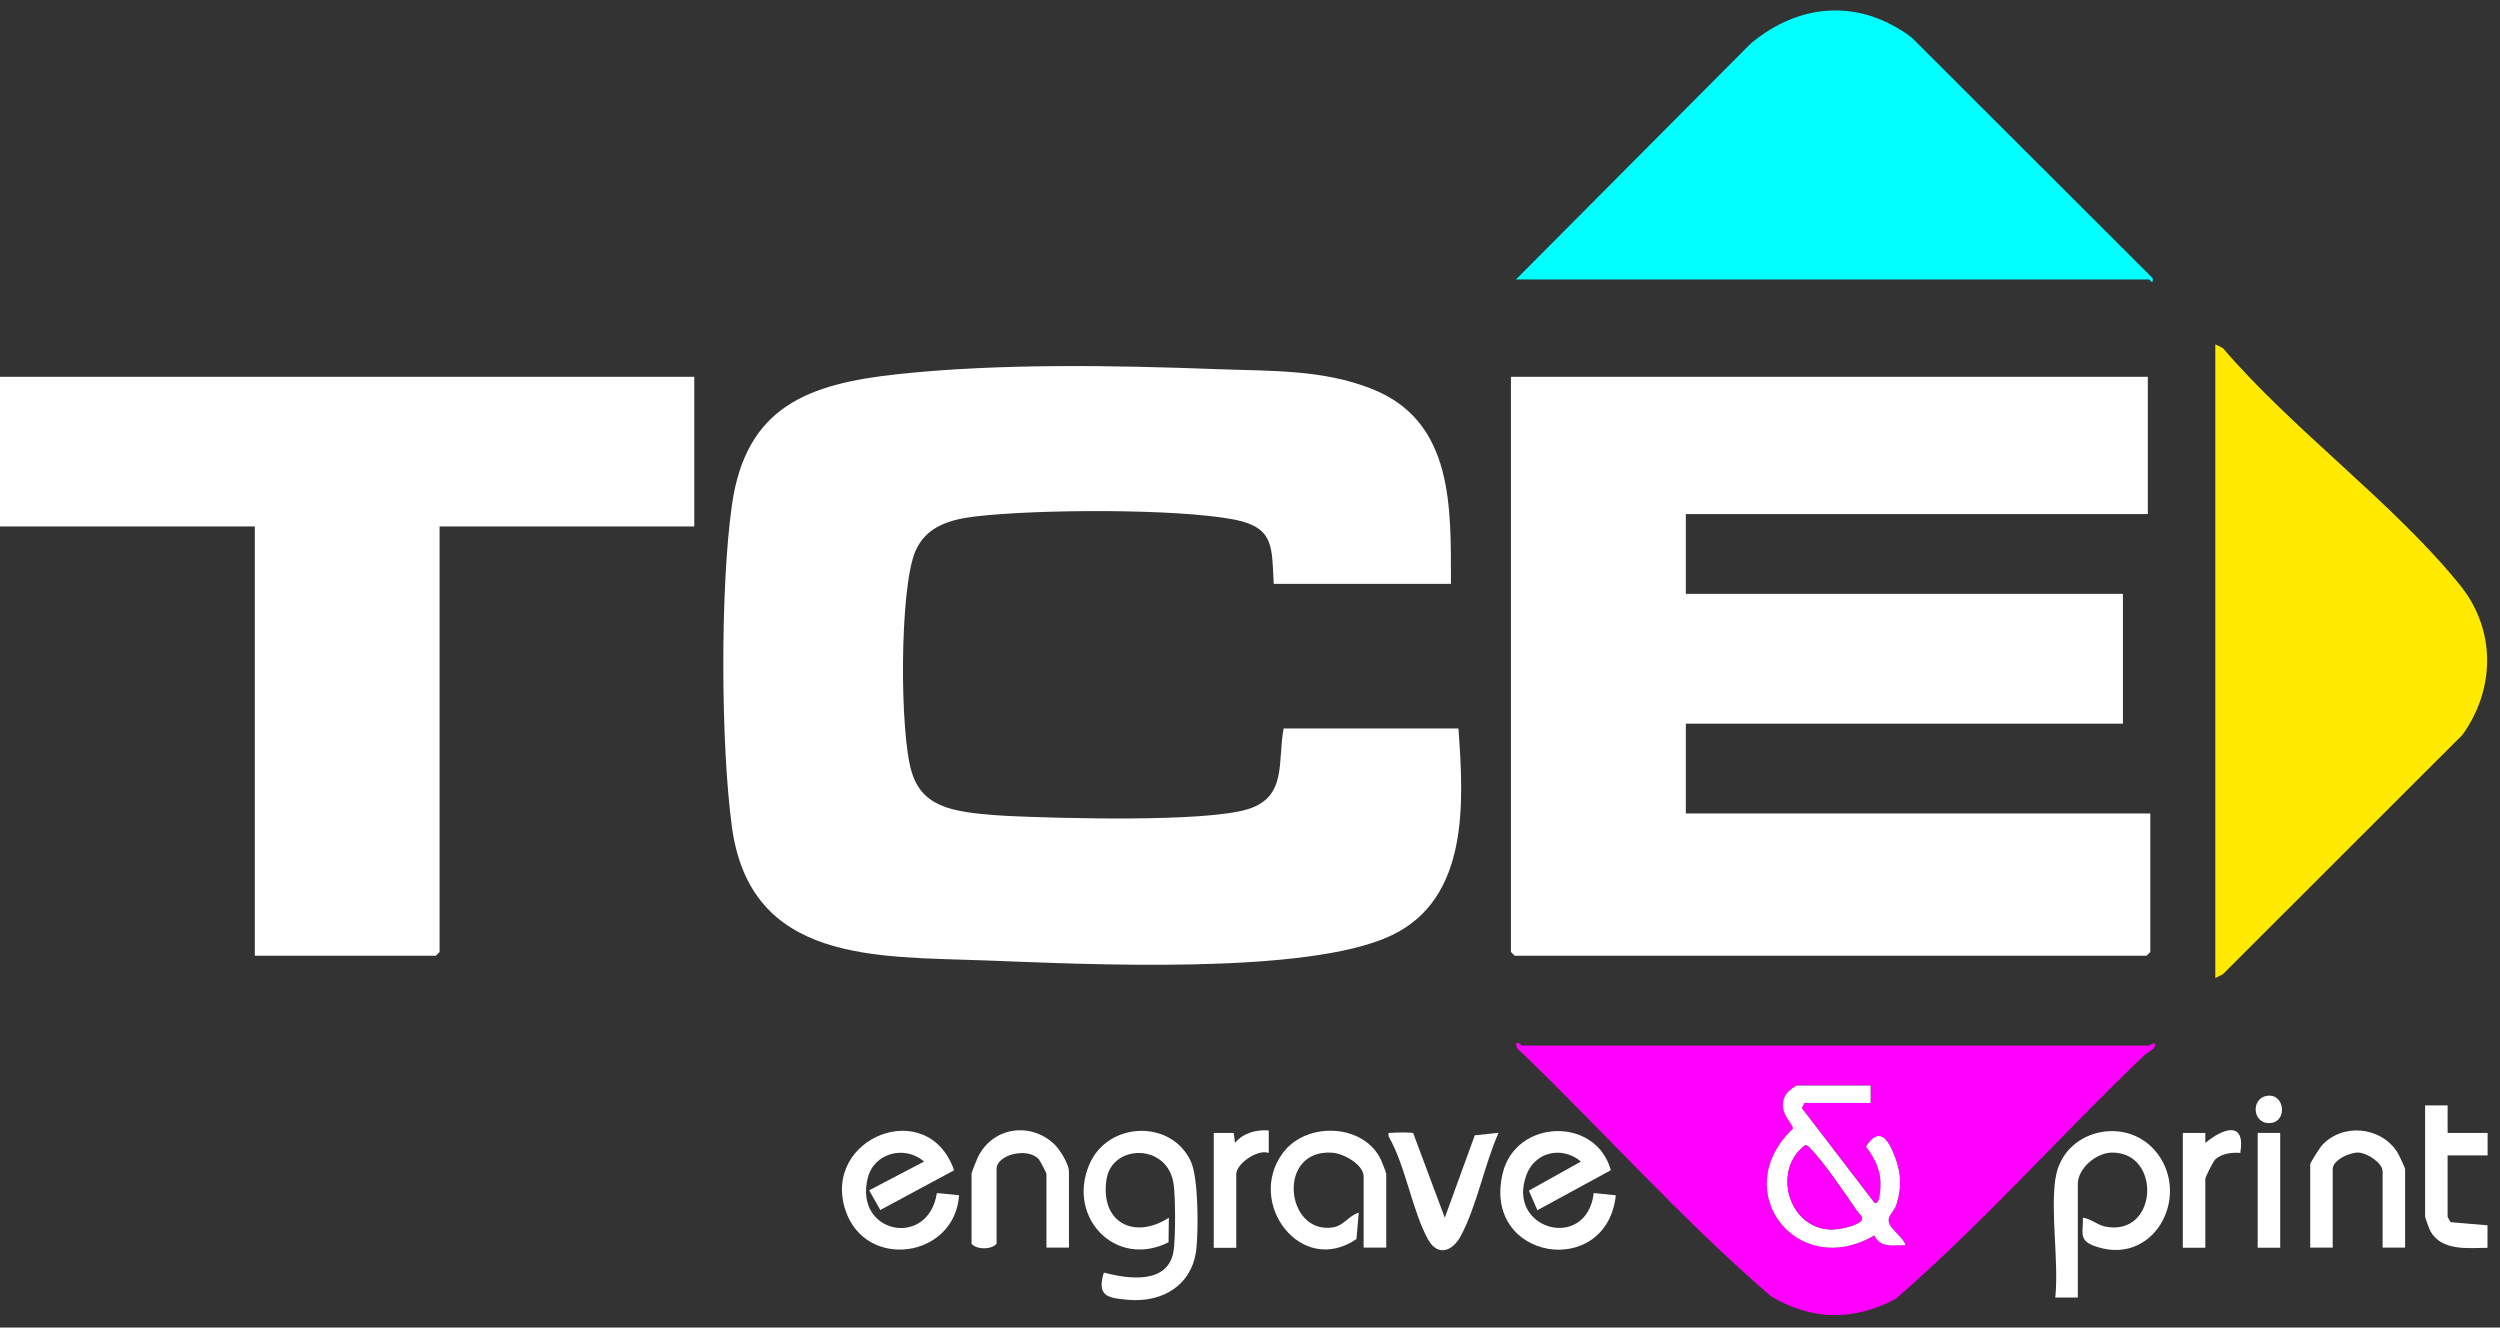 <?xml version="1.0" encoding="UTF-8"?>
<svg id="Layer_1" data-name="Layer 1" xmlns="http://www.w3.org/2000/svg" viewBox="0 0 240 127.44">
  <rect x="0" y="0" width="240" height="127.44" fill="#333333" stroke="none"/>
  <defs>
    <style>
      .cls-1 {
        fill: #f0f;
      }

      .cls-2 {
        fill: #ffea00;
      }

      .cls-3 {
        fill: #fff;
      }

      .cls-4 {
        fill: aqua;
      }
    </style>
  </defs>
  <path class="cls-3" d="M102.62,119.77h-2.16v-7.07c0-.11-.65-1.35-.79-1.48-1.17-1.1-4-.33-4,1v7.19c-.52.57-1.88.57-2.4,0v-6.71c0-.16.46-1.3.59-1.57,1.36-2.89,4.99-3.49,7.33-1.31.55.51,1.43,1.94,1.43,2.64,0,0,0,7.31,0,7.31Z"/>
  <path class="cls-3" d="M209.55,108.76h2.16v.96c1.66-1.37,3.88-2.22,3.36.96-.78-.07-1.79.06-2.39.61-.23.21-.97,1.71-.97,1.9v6.59h-2.16s0-11.02,0-11.02Z"/>
  <path class="cls-3" d="M116.52,108.76h1.92l.12.96c.78-.96,2.04-1.29,3.24-1.2v2.16c-1.09-.39-3.12,1.05-3.12,2.04v7.07h-2.16v-11.02h0Z"/>
  <rect class="cls-3" x="216.74" y="108.76" width="2.16" height="11.02"/>
  <path class="cls-3" d="M217.64,105.2c1.68-.26,1.96,2.39.41,2.6-1.8.25-2.05-2.35-.41-2.6Z"/>
  <g>
    <g>
      <polygon class="cls-3" points="0 36.17 66.65 36.17 66.65 50.54 42.2 50.54 42.2 91.39 41.84 91.75 24.46 91.75 24.46 50.54 0 50.54 0 36.17"/>
      <path class="cls-3" d="M139.3,56.05h-17.02c-.2-3.49.1-5.41-3.78-6.17-5.59-1.08-19.1-.99-24.87-.3-2.42.29-4.73.94-5.76,3.35-1.52,3.58-1.51,17.4-.35,21.18.65,2.12,1.98,3.08,4.06,3.61,1.46.37,3.62.53,5.15.61,4.89.23,18.99.63,23.1-.66,3.76-1.18,2.8-4.62,3.4-7.74h16.78c.51,7.05,1.05,16.28-6.39,19.85-8.09,3.89-29.63,2.77-39.04,2.42-10.46-.39-22.54.28-24.32-12.84-1.07-7.93-1.12-22.94,0-30.84,1.33-9.46,7.27-11.67,15.92-12.6,9.75-1.05,20.89-.85,30.69-.48,5.02.19,10.1,0,14.87,1.91,7.87,3.14,7.54,11.46,7.55,18.69h.01Z"/>
    </g>
    <path class="cls-3" d="M105.98,122.17c2.47.65,6.32,1.15,6.71-2.27.16-1.37.16-4.85-.02-6.21-.54-3.95-5.9-3.89-6.44-.49-.65,4.16,2.65,5.85,5.98,3.7l-.03,2.36c-5.08,2.55-9.79-2.39-7.6-7.48,1.79-4.16,7.92-4.34,9.76-.24.71,1.59.71,6.5.51,8.36-.38,3.47-3.24,5.18-6.57,4.88-2.04-.18-2.98-.38-2.31-2.61h0Z"/>
    <path class="cls-3" d="M197.32,113.19c.65-4.81,6.98-6.25,9.83-2.4,3.14,4.24-.45,10.79-5.99,8.86-1.63-.57-1.18-1.23-1.2-2.75.76.09,1.38.7,2.14.85,5.08,1.02,5.45-7.19.61-7.1-1.5.03-3.24,1.53-3.24,3.01v10.9h-2.16c.34-3.54-.46-7.95,0-11.38h.01Z"/>
    <path class="cls-3" d="M154.64,112.34l-7.05,3.84-.82-1.88,5-2.79c-1.77-1.51-4.38-.96-5.22,1.25-2.02,5.3,5.78,7.43,6.45,1.77l2.12.22c-.88,8.12-12.88,6.27-10.86-2.12,1.26-5.22,8.96-5.47,10.38-.29h0Z"/>
    <path class="cls-3" d="M91.59,112.35l-7.08,3.81-1.07-1.89,5.27-2.76c-1.84-1.6-4.79-.84-5.4,1.55-1.37,5.38,5.81,6.82,6.63,1.47l2.13.21c-.4,6.05-9,7.25-10.91,1.43-2.29-6.96,7.92-11.02,10.43-3.83h0Z"/>
    <path class="cls-3" d="M133.07,119.77h-2.16v-6.83c0-1.14-1.94-2.21-3-2.28-5.35-.39-4.54,7.8-.01,7.18,1.14-.16,1.56-1.15,2.54-1.42l-.22,2.53c-5.31,3.63-10.63-3.45-7.07-8.26,2.24-3.04,7.74-2.85,9.41.62.11.23.52,1.27.52,1.4v7.07h0Z"/>
    <path class="cls-3" d="M230.89,119.77h-2.16v-7.31c0-.82-1.44-1.75-2.28-1.81s-2.51.72-2.51,1.57v7.55h-2.16v-8.02c0-.1.92-1.57,1.1-1.77,1.98-2.19,5.65-1.85,7.25.61.14.21.76,1.53.76,1.64v7.55h0Z"/>
    <path class="cls-3" d="M135.67,108.79l3.03,8.11,2.88-7.91,2.28-.24c-1.33,2.99-2.11,7.1-3.63,9.91-.79,1.47-2.21,2-3.14.32-1.53-2.77-2.14-7.03-3.78-9.88-.07-.48.02-.31.35-.35s1.86-.06,2.01.03h0Z"/>
    <path class="cls-3" d="M232.81,106.12h2.16v2.64h3.84v2.16h-3.84v5.87c0,.05.23.47.3.54l3.53.3v2.16c-1.87.01-4.38.34-5.48-1.59-.1-.17-.51-1.32-.51-1.41v-10.66h0Z"/>
    <g>
      <g>
        <polygon class="cls-3" points="206.19 36.17 206.19 49.35 161.84 49.35 161.84 57.01 203.8 57.01 203.8 69.47 161.84 69.47 161.84 78.09 206.43 78.09 206.43 91.39 206.07 91.75 145.41 91.75 145.05 91.39 145.05 36.17 206.19 36.17"/>
        <path class="cls-2" d="M212.67,93.9v-60.85l.72.36c6.67,7.81,16.43,14.9,22.77,22.76,3.46,4.28,3.4,9.95.24,14.37l-23.02,23-.72.36h0Z"/>
        <path class="cls-4" d="M145.53,26.83l22.53-22.64c4.72-3.95,10.49-4.32,15.46-.59l23.14,23.11c.06.73-.26.12-.36.12h-60.78,0Z"/>
      </g>
      <g>
        <path class="cls-1" d="M206.31,100.37l.47-.24c.42.46-.61.86-.96,1.2-8.03,7.69-15.46,16.1-23.84,23.37-4.05,2.13-8.05,2.09-11.98-.27-8.58-7.39-16.17-15.96-24.36-23.81l-.11-.48c.28-.1.54.24.6.24h60.18ZM179.58,104.2h-7.07c-.13,0-.83.54-.95.72-1.18,1.69.66,2.93.57,3.43-6.31,5.98.42,14.58,7.82,10.23.59,1.27,1.81.92,2.99.94-.3-.96-1.9-1.67-1.58-2.64.12-.37.54-.73.7-1.24.5-1.62.47-2.98-.13-4.57s-1.48-3.04-2.78-1.01c1.03,1.39,1.6,2.73,1.33,4.49-.04.27-.08,1.09-.53.9l-6.97-9.09.26-.49h6.35v-1.68h-.01Z"/>
        <g>
          <path class="cls-3" d="M179.58,104.2v1.68h-6.35l-.26.49,6.97,9.09c.45.19.48-.63.53-.9.27-1.76-.29-3.1-1.33-4.49,1.3-2.03,2.16-.64,2.78,1.01s.63,2.96.13,4.57c-.16.5-.58.87-.7,1.24-.31.96,1.28,1.68,1.58,2.64-1.18-.02-2.4.33-2.99-.94-7.41,4.35-14.13-4.25-7.82-10.23.09-.51-1.75-1.75-.57-3.43.13-.18.82-.72.95-.72h7.08ZM173.26,109.97c-3.13,2.36-1.58,7.9,2.43,8.06.77.03,2.33-.28,2.93-.78.39-.32-.16-.71-.38-1.04-.93-1.37-3.34-4.9-4.41-5.9-.17-.16-.26-.41-.57-.34h0Z"/>
          <path class="cls-1" d="M173.26,109.97c.3-.07.4.18.57.34,1.06,1,3.47,4.52,4.41,5.9.23.33.77.72.38,1.04-.59.5-2.16.81-2.93.78-4.01-.17-5.56-5.71-2.43-8.06h0Z"/>
        </g>
      </g>
    </g>
  </g>
</svg>